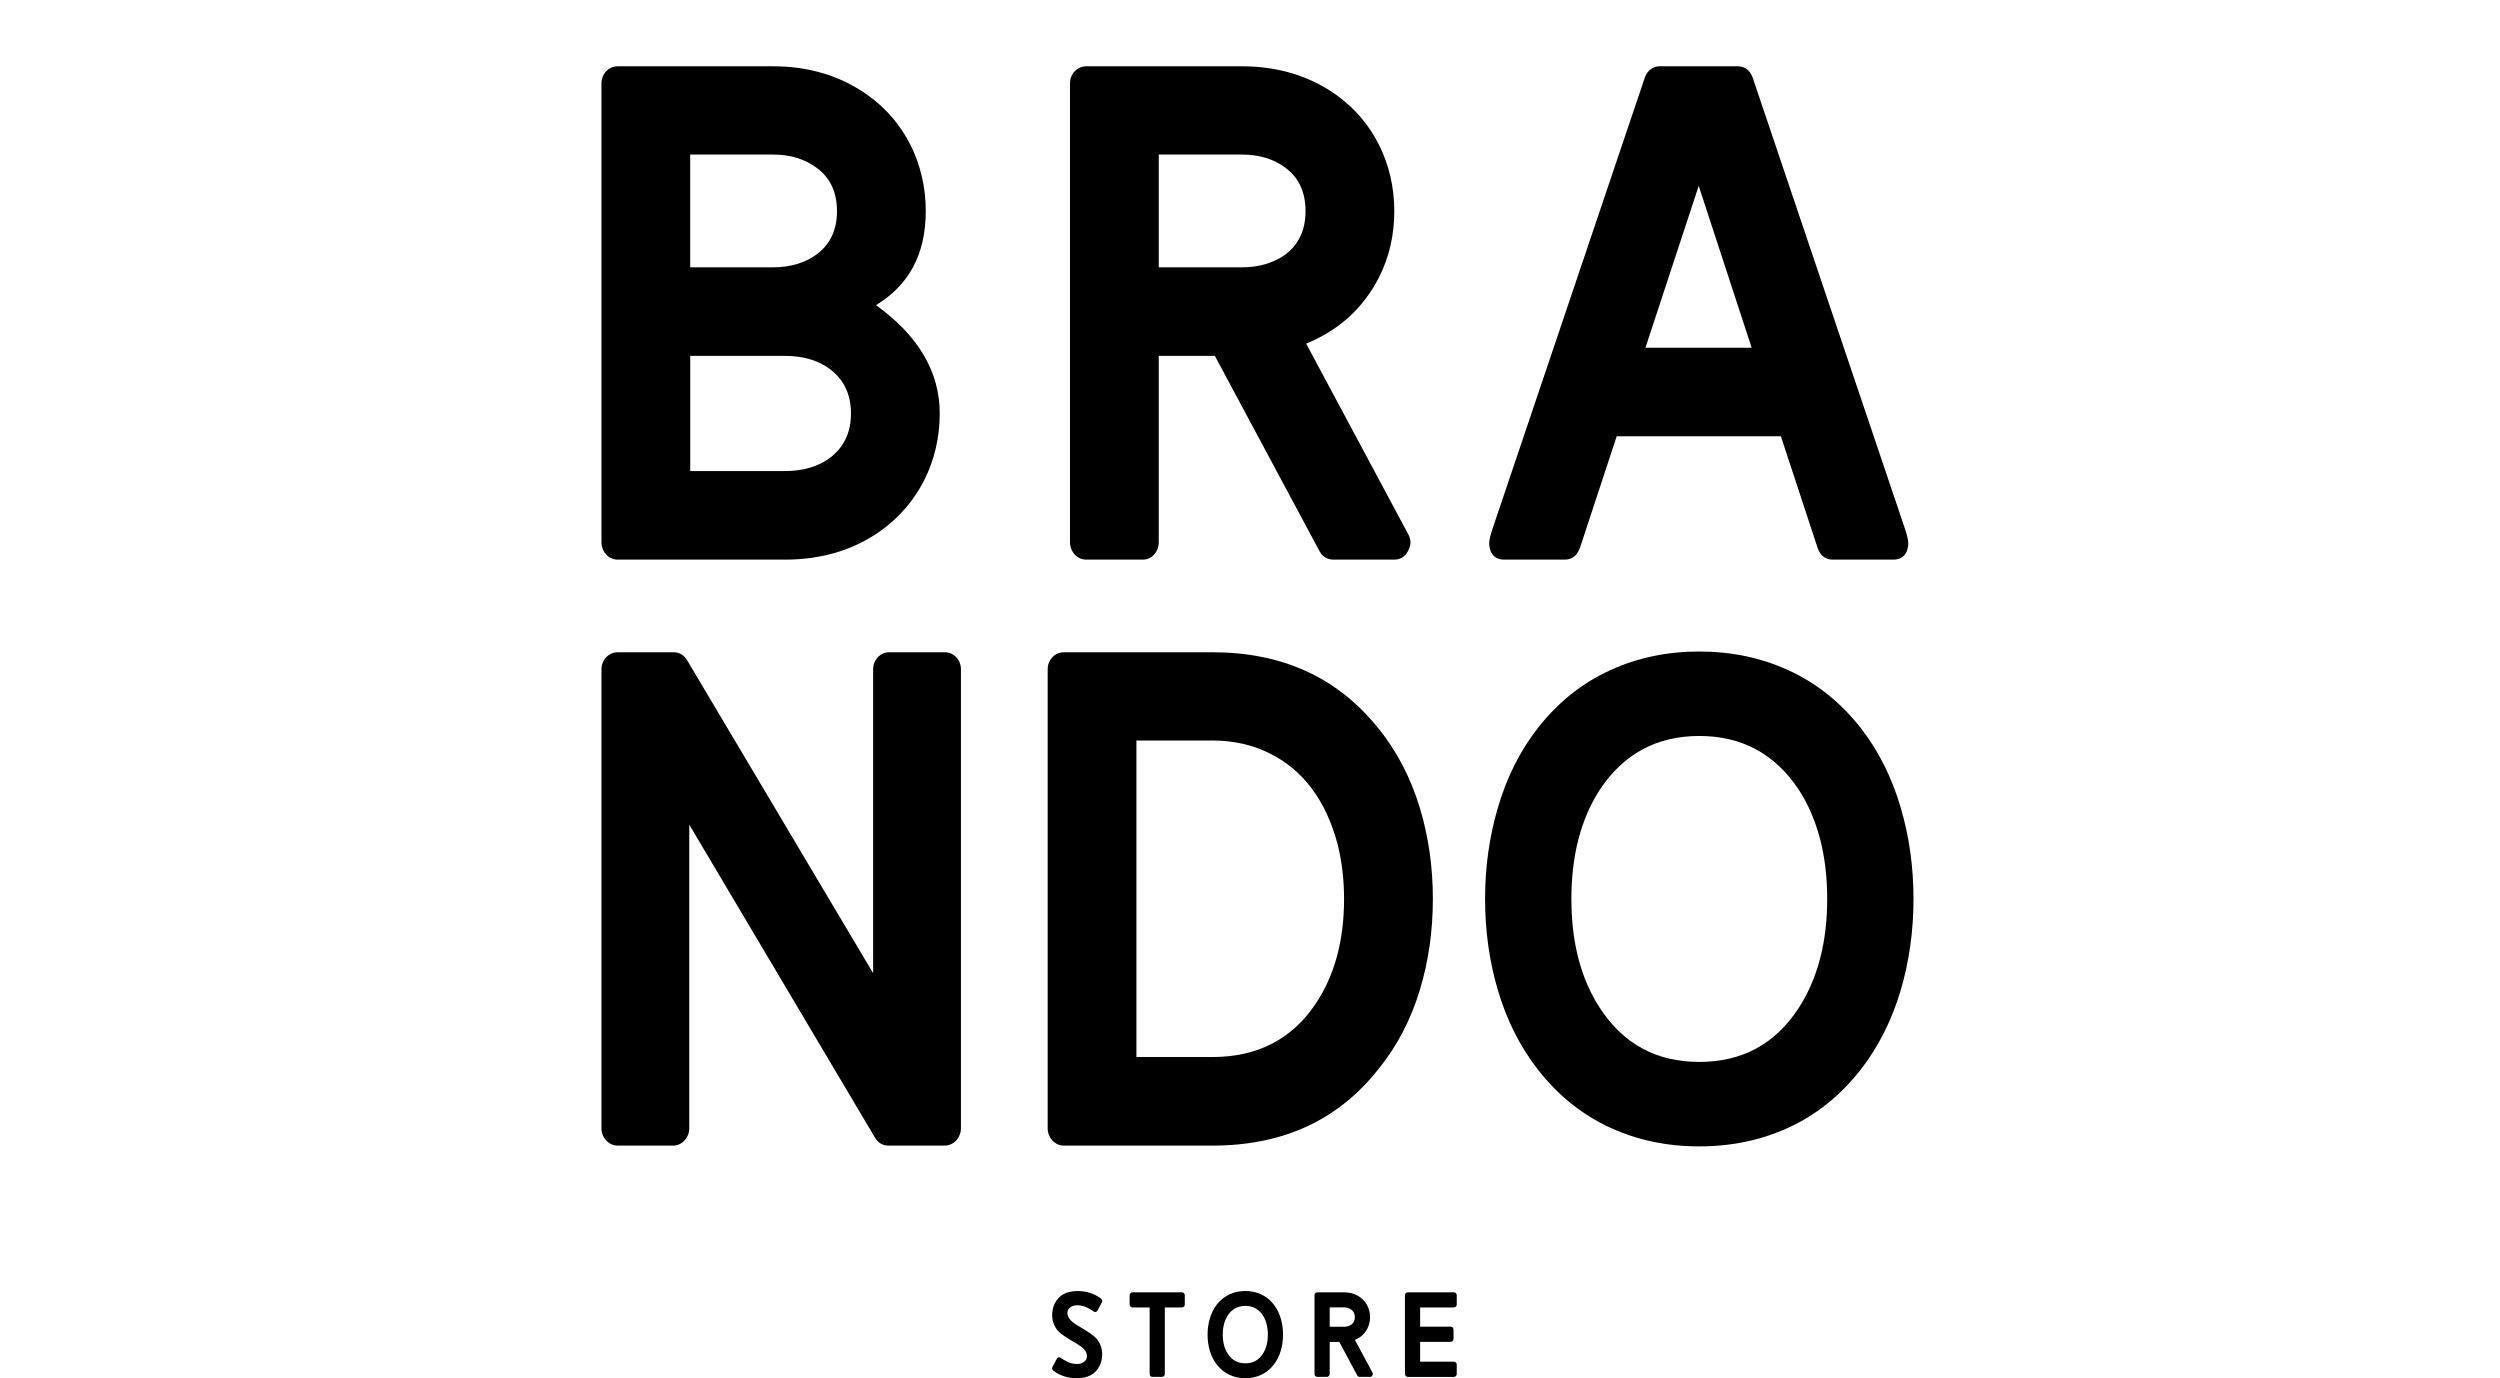 <?xml version="1.0" encoding="UTF-8"?>
<svg xmlns="http://www.w3.org/2000/svg" id="Capa_13" viewBox="0 0 893 492.31">
  <path d="M376.35,472.73c-.34-.96-.52-1.96-.52-3,0-1.52.31-2.89.93-4.13,1.46-2.96,4.17-4.44,8.12-4.44,3.2,0,5.99.89,8.36,2.66.31.24.47.53.47.92,0,.17-.04.34-.14.5l-1.53,2.86c-.21.36-.49.54-.86.54-.21,0-.41-.06-.58-.21-.56-.44-1.35-.9-2.4-1.4-1.03-.5-2.14-.77-3.32-.79-.95,0-1.77.21-2.43.65-.8.54-1.18,1.25-1.18,2.11,0,1.38.95,2.71,2.87,3.98.68.44,1.54.94,2.54,1.55,2.08,1.23,3.57,2.28,4.52,3.15.89.83,1.55,1.85,1.98,3.06.34.96.52,1.96.52,3,0,1.52-.3,2.9-.93,4.13-1.45,2.96-4.17,4.44-8.11,4.44-3.2,0-5.99-.89-8.36-2.67-.31-.23-.47-.52-.47-.92,0-.17.04-.34.13-.5l1.53-2.85c.22-.36.49-.55.85-.55.21,0,.41.06.59.21.56.44,1.35.9,2.38,1.4,1.06.5,2.16.77,3.34.79,1.15,0,2.02-.29,2.67-.85.63-.54.94-1.17.94-1.89,0-1.36-.73-2.55-2.23-3.59-.74-.49-1.72-1.11-2.99-1.84-2.17-1.27-3.74-2.36-4.71-3.25-.89-.83-1.55-1.86-1.98-3.07Z" style="fill:#000; stroke-width:0px;"></path>
  <path d="M411.62,491.82c-.54,0-.97-.48-.97-1.07v-23.73h-6.15c-.54,0-.99-.48-.99-1.06v-3.3c0-.58.45-1.04.99-1.04h17.72c.54,0,.99.46.99,1.04v3.3c0,.58-.45,1.06-.99,1.06h-6.15v23.73c0,.58-.42,1.07-.97,1.07h-3.47Z" style="fill:#000; stroke-width:0px;"></path>
  <path d="M439.24,491.13c-1.79-.81-3.3-2.04-4.56-3.65-1.13-1.45-1.98-3.13-2.54-5.04-.52-1.8-.8-3.69-.8-5.72s.27-3.92.8-5.71c.56-1.94,1.41-3.63,2.54-5.07,1.26-1.6,2.77-2.81,4.56-3.63,1.69-.77,3.55-1.17,5.58-1.17s3.9.4,5.59,1.17c1.79.82,3.3,2.03,4.56,3.63,1.12,1.44,1.98,3.13,2.54,5.07.52,1.79.79,3.69.79,5.71s-.27,3.92-.79,5.72c-.56,1.91-1.42,3.6-2.54,5.04-1.26,1.6-2.78,2.84-4.56,3.65-1.69.77-3.55,1.17-5.59,1.17s-3.9-.4-5.58-1.17ZM451.08,483.6c1.2-1.86,1.8-4.15,1.8-6.88s-.6-5.05-1.8-6.9c-1.5-2.23-3.57-3.36-6.25-3.36s-4.75,1.13-6.25,3.36c-1.2,1.85-1.8,4.14-1.8,6.9s.6,5.05,1.8,6.88c1.48,2.25,3.55,3.38,6.25,3.38s4.78-1.12,6.25-3.38Z" style="fill:#000; stroke-width:0px;"></path>
  <path d="M485.66,491.82c-.37,0-.66-.17-.85-.52l-6.41-11.95h-3.43v11.4c0,.58-.43,1.07-.97,1.07h-3.47c-.55,0-.99-.48-.99-1.07v-28.09c0-.58.45-1.04.99-1.04h9.52c2.21,0,4.13.58,5.78,1.75,2.25,1.6,3.55,4.19,3.55,7.11,0,1.46-.31,2.82-.93,4.05-.97,1.9-2.46,3.25-4.47,4.06l6.23,11.64c.1.17.16.33.16.52s-.06.36-.16.55c-.17.35-.46.52-.85.52h-3.7ZM480.05,473.92c1.06,0,1.96-.27,2.67-.79.82-.62,1.23-1.5,1.23-2.65s-.41-2.04-1.23-2.65c-.72-.54-1.61-.82-2.67-.82h-5.08v6.9h5.08Z" style="fill:#000; stroke-width:0px;"></path>
  <path d="M502.83,491.82c-.54,0-.99-.48-.99-1.07v-28.09c0-.58.45-1.04.99-1.04h16.53c.55,0,.99.46.99,1.04v3.3c0,.58-.44,1.06-.99,1.06h-12.09v6.86h10.94c.56,0,.99.48.99,1.07v3.3c0,.58-.42,1.06-.99,1.06h-10.94v7.09h12.09c.55,0,.99.48.99,1.07v3.29c0,.58-.44,1.07-.99,1.07h-16.53Z" style="fill:#000; stroke-width:0px;"></path>
  <path d="M220.61,199.9c-3.17,0-5.77-2.8-5.77-6.21V29.77c0-3.41,2.6-6.09,5.77-6.09h55.49c12.91,0,24.12,3.41,33.74,10.22,13.25,9.38,20.84,24.47,20.84,41.5,0,15.21-5.89,26.41-17.77,33.59,15.17,10.96,22.76,23.86,22.76,38.7,0,17.16-7.7,32.37-21.18,41.98-9.62,6.82-21.06,10.23-34.08,10.23h-59.79ZM276.1,95.49c6.24,0,11.44-1.59,15.62-4.63,4.87-3.65,7.25-8.76,7.25-15.45s-2.38-11.92-7.25-15.45c-4.19-3.16-9.39-4.75-15.62-4.75h-29.56v40.28h29.56ZM280.41,168.26c6.45,0,11.89-1.59,16.08-4.75,4.98-3.77,7.47-9.01,7.47-15.82s-2.49-12.05-7.47-15.82c-4.19-3.16-9.63-4.75-16.08-4.75h-33.86v41.14h33.86Z" style="fill:#000; stroke-width:0px;"></path>
  <path d="M476.3,199.9c-2.15,0-3.85-.97-4.98-3.04l-37.37-69.74h-20.04v66.57c0,3.41-2.5,6.21-5.67,6.21h-20.27c-3.17,0-5.77-2.8-5.77-6.21V29.77c0-3.41,2.61-6.09,5.77-6.09h55.61c12.91,0,24.12,3.41,33.74,10.22,13.14,9.38,20.72,24.47,20.72,41.5,0,8.52-1.8,16.43-5.43,23.61-5.66,11.07-14.38,18.98-26.05,23.73l36.36,67.9c.56.97.9,1.95.9,3.04s-.34,2.07-.9,3.17c-1.03,2.07-2.72,3.04-4.98,3.04h-21.63ZM443.58,95.49c6.22,0,11.44-1.59,15.63-4.63,4.75-3.65,7.13-8.76,7.13-15.45s-2.38-11.92-7.13-15.45c-4.19-3.16-9.4-4.75-15.63-4.75h-29.67v40.28h29.67Z" style="fill:#000; stroke-width:0px;"></path>
  <path d="M564.32,195.76c-1.03,2.8-2.83,4.14-5.44,4.14h-21.51c-2.26,0-3.85-.85-4.75-2.68-.46-.97-.68-2.07-.68-3.29s.57-3.28,1.58-6.21l54.02-160.03c.8-2.43,2.95-4.02,5.32-4.02h27.74c2.61,0,4.42,1.34,5.44,4.02l54.02,160.03c1.01,2.92,1.58,4.99,1.58,6.21s-.23,2.31-.68,3.29c-.9,1.83-2.49,2.68-4.75,2.68h-21.51c-2.61,0-4.42-1.34-5.43-4.14l-13.14-39.92h-58.65l-13.14,39.92ZM625.69,124.2l-18.91-57.8-19.03,57.8h37.94Z" style="fill:#000; stroke-width:0px;"></path>
  <path d="M317.43,409.21c-2.15,0-3.74-.97-4.86-2.8l-66.36-111.84v108.43c0,3.41-2.61,6.21-5.78,6.21h-19.82c-3.17,0-5.77-2.8-5.77-6.21v-163.92c0-3.41,2.61-6.09,5.77-6.09h19.93c2.15,0,3.74.98,4.87,2.8l66.47,111.84v-108.56c0-3.41,2.61-6.09,5.78-6.09h19.82c3.17,0,5.77,2.68,5.77,6.09v163.92c0,3.41-2.61,6.21-5.77,6.21h-20.05Z" style="fill:#000; stroke-width:0px;"></path>
  <path d="M380,409.21c-3.17,0-5.77-2.8-5.77-6.21v-163.92c0-3.41,2.6-6.09,5.77-6.09h53.11c24.91,0,44.62,9,59.12,27.02,6.68,8.15,11.66,17.77,14.95,28.6,3.06,10.1,4.64,20.93,4.64,32.49s-1.57,22.27-4.64,32.5c-3.29,10.83-8.27,20.32-14.95,28.47-14.38,18.14-34.09,27.14-59.12,27.14h-53.11ZM433.1,377.57c15.86,0,28.08-6.21,36.58-18.62,6.91-10.1,10.42-22.76,10.42-37.85,0-6.93-.8-13.62-2.38-19.83-4.19-15.46-12.23-26.17-24.12-32.13-6.11-3.05-12.91-4.63-20.5-4.63h-27.17v113.06h27.17Z" style="fill:#000; stroke-width:0px;"></path>
  <path d="M575.28,402.86c-10.13-4.62-18.72-11.6-25.87-20.7-6.39-8.17-11.23-17.75-14.42-28.64-2.98-10.18-4.52-20.94-4.52-32.42s1.54-22.24,4.52-32.42c3.19-11,8.03-20.59,14.42-28.75,7.15-9.11,15.74-15.97,25.87-20.58,9.57-4.38,20.14-6.63,31.69-6.63s22.13,2.25,31.72,6.63c10.12,4.61,18.71,11.47,25.88,20.58,6.38,8.16,11.23,17.75,14.42,28.75,2.98,10.18,4.51,20.95,4.51,32.42s-1.54,22.24-4.51,32.42c-3.19,10.89-8.04,20.47-14.42,28.64-7.16,9.11-15.76,16.09-25.88,20.7-9.58,4.38-20.15,6.63-31.72,6.63s-22.13-2.25-31.69-6.63ZM642.43,360.15c6.84-10.53,10.25-23.55,10.25-39.05s-3.41-28.63-10.25-39.16c-8.47-12.66-20.25-19.05-35.45-19.05s-26.96,6.39-35.44,19.05c-6.83,10.53-10.24,23.55-10.24,39.16s3.41,28.63,10.24,39.05c8.37,12.78,20.14,19.17,35.44,19.17s27.09-6.39,35.45-19.17Z" style="fill:#000; stroke-width:0px;"></path>
</svg>
